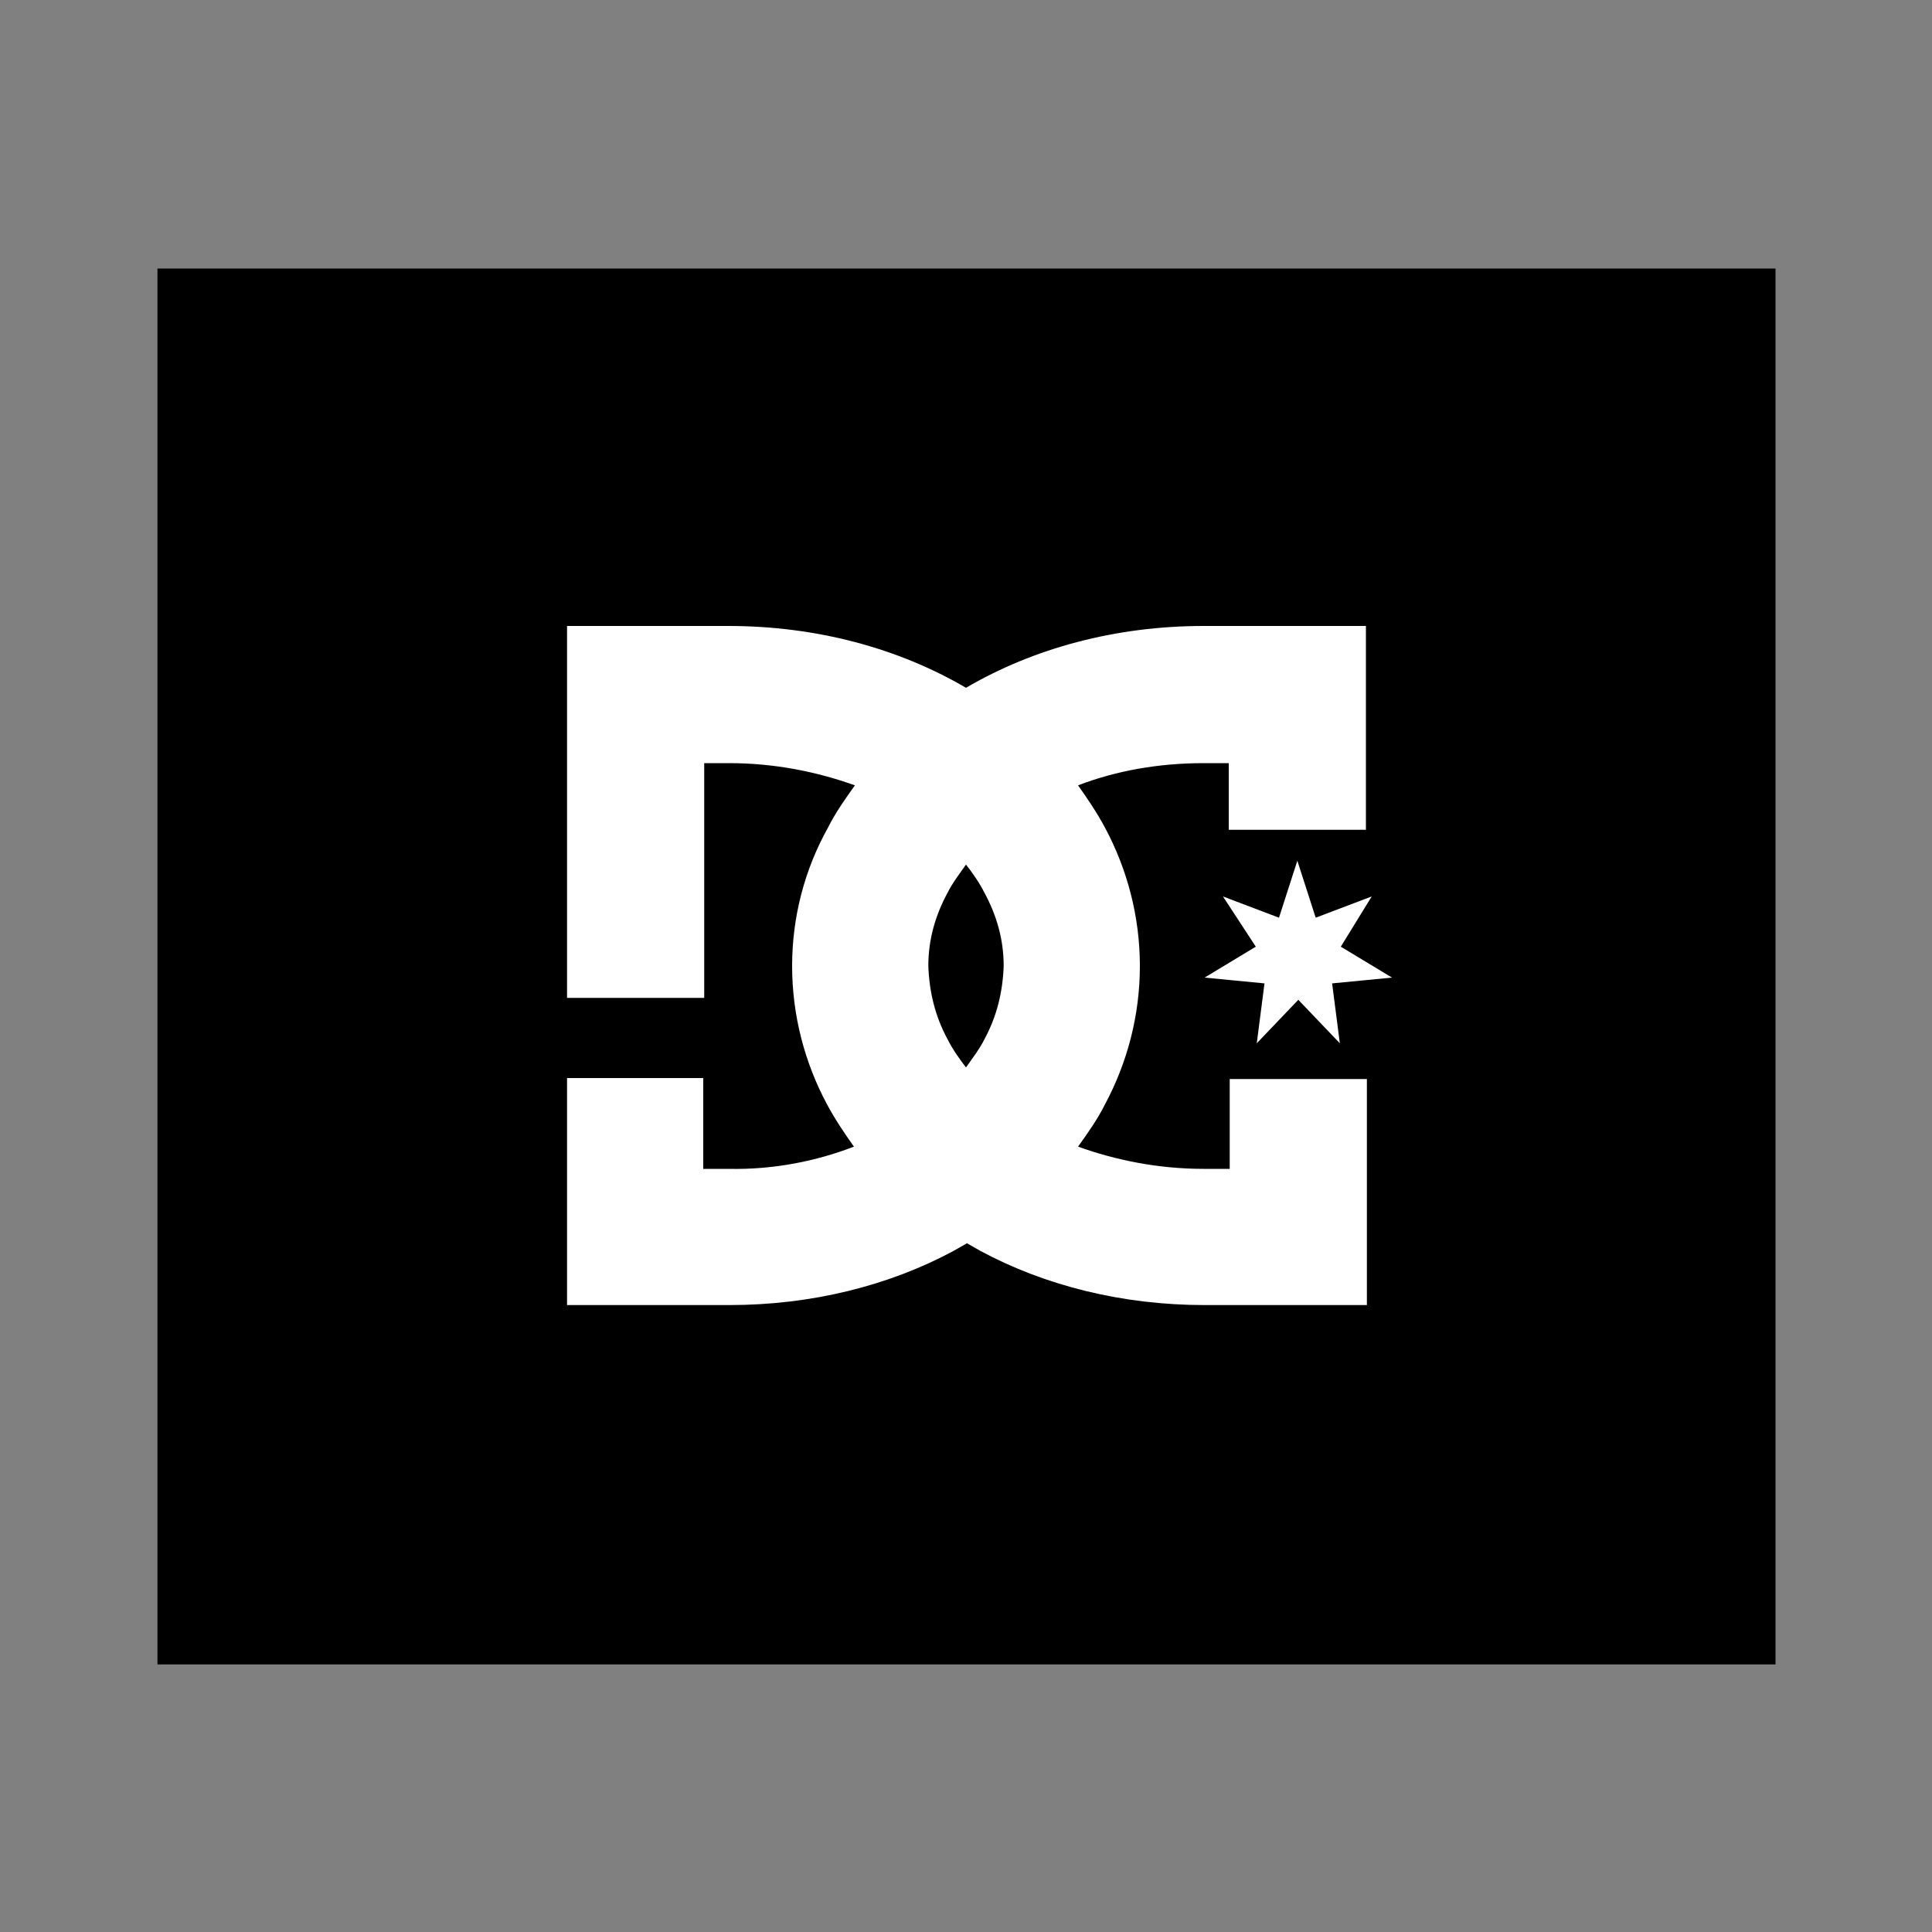 <?xml version="1.0" encoding="utf-8"?>
<!-- Generator: Adobe Illustrator 25.0.1, SVG Export Plug-In . SVG Version: 6.00 Build 0)  -->
<svg version="1.1" id="Layer_1" xmlns="http://www.w3.org/2000/svg" xmlns:xlink="http://www.w3.org/1999/xlink" x="0px" y="0px"
	 viewBox="0 0 200 200" style="enable-background:new 0 0 200 200;" xml:space="preserve">
<rect x="0" y="0" width="200" height="200" fill="#808080" stroke="none"/>
<style type="text/css">
	.st0{fill:#FFFFFF;}
</style>
<g>
	<g>
		<rect x="16.3" y="27.8" width="167.5" height="144.5"/>
	</g>
	<g>
		<path class="st0" d="M142,92.8l-5.8,2.2l-1.9-5.9l-1.9,5.9l-5.8-2.2l3.4,5.2l-5.3,3.2l6.2,0.6l-0.8,6.2l4.3-4.5l4.3,4.5l-0.8-6.2
			l6.2-0.6l-5.3-3.2L142,92.8z M127.2,121h-2.6c-4.7,0-9.1-0.9-13-2.3c1-1.4,2-2.8,2.8-4.4c2.3-4.3,3.6-9.2,3.6-14.3
			c0-5.1-1.3-10-3.6-14.3c-0.8-1.5-1.8-3-2.8-4.4c3.9-1.5,8.3-2.3,13-2.3h2.6v6.9h14.2l0-21.1h-16.8c-9.1,0-17.6,2.3-24.6,6.4
			c-7-4.1-15.5-6.4-24.6-6.4H58.7l0,38.5h14.2V79h2.6c4.7,0,9.1,0.9,13,2.3c-1,1.4-2,2.8-2.8,4.4C83.3,90,82,94.9,82,100
			c0,5.1,1.3,10,3.6,14.3c0.8,1.5,1.8,3,2.8,4.4c-3.9,1.5-8.3,2.4-13,2.3h-2.6v-9.4H58.7v23.5h16.8c8.5,0,16.5-2,23.2-5.6
			c0.5-0.3,0.9-0.5,1.4-0.8c0.5,0.3,0.9,0.5,1.4,0.8c6.7,3.6,14.7,5.6,23.2,5.6h16.8v-23.4h-14.2V121z M101.9,107.6
			c-0.5,1-1.2,1.9-1.9,2.9c-0.7-0.9-1.4-1.9-1.9-2.9c-1.3-2.4-1.9-4.9-2-7.6c0-2.7,0.7-5.2,2-7.6c0.5-1,1.2-1.9,1.9-2.9
			c0.7,0.9,1.4,1.9,1.9,2.9c1.3,2.4,2,4.9,2,7.6C103.8,102.7,103.2,105.2,101.9,107.6z"/>
	</g>
</g>
</svg>
